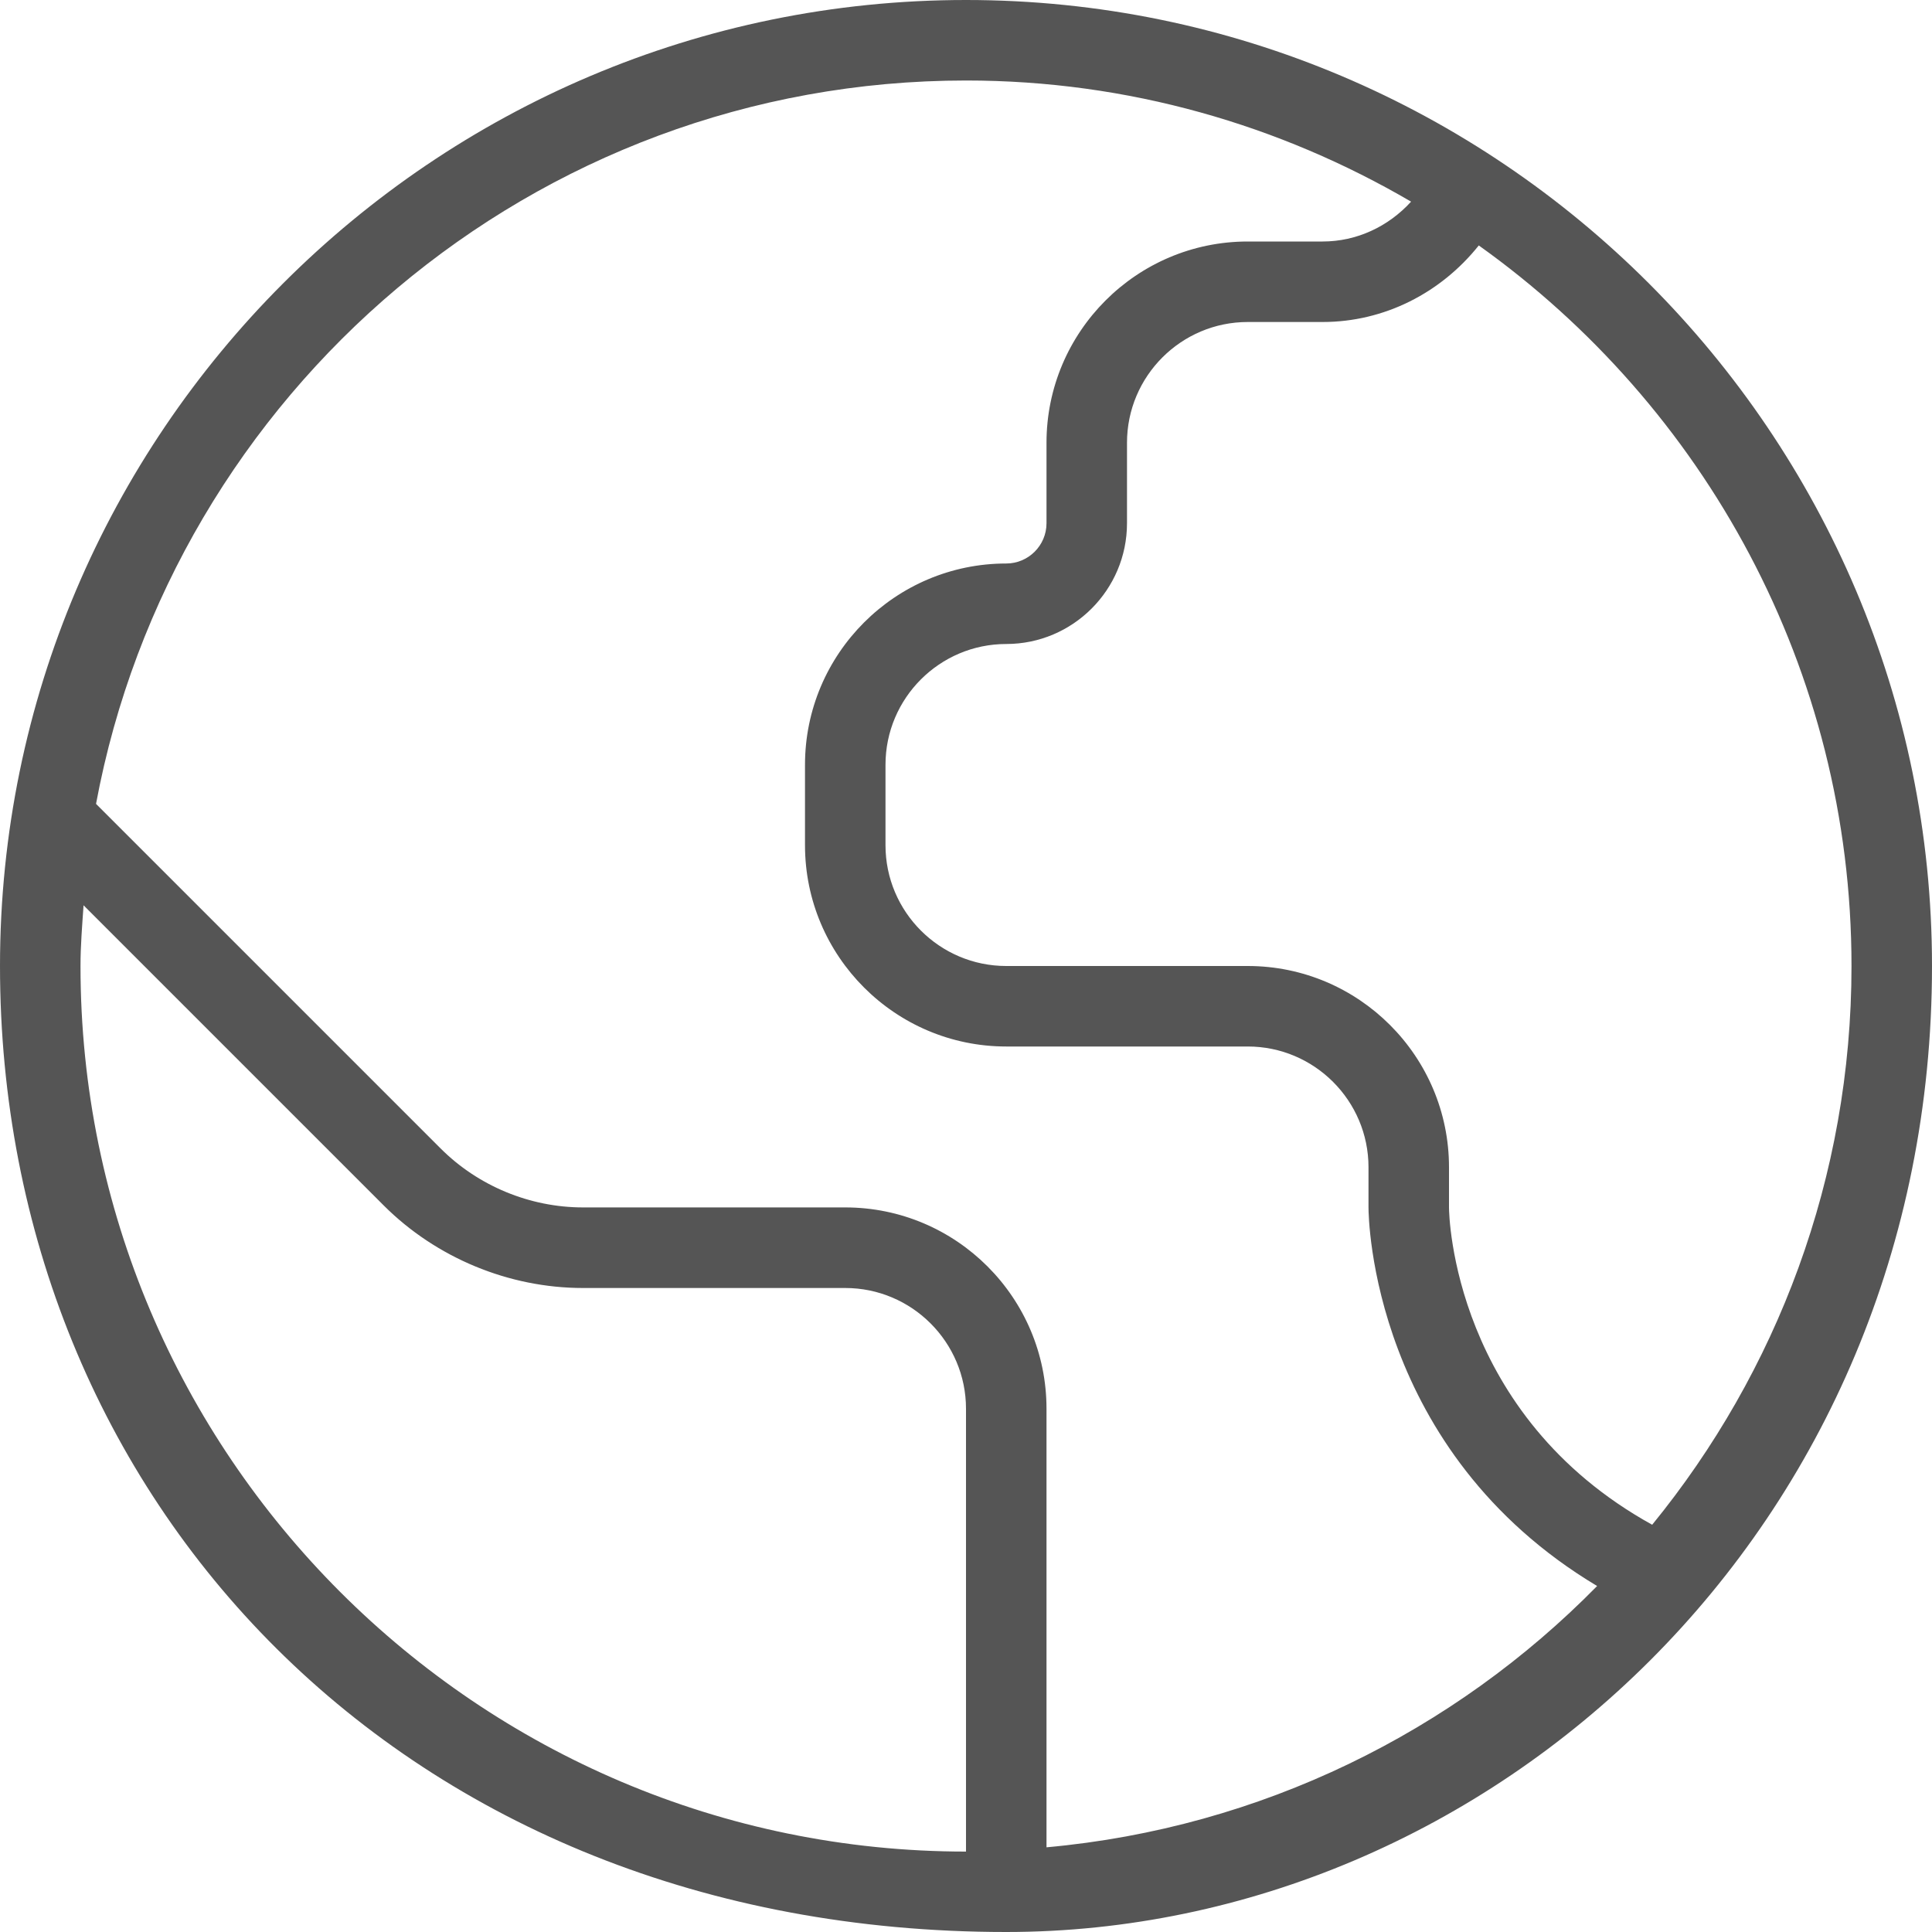 <?xml version="1.0" encoding="UTF-8"?> <svg xmlns="http://www.w3.org/2000/svg" width="96" height="96" viewBox="0 0 96 96" fill="none"><g clip-path="url(#clip0_2628_8)"><path d="M50 96C50.54 96 49.788 96.076 50 96ZM50 96C20 96 0 74.468 0 48C0 21.532 21.532 0 48 0C74.468 0 96 21.532 96 48C96 76 74 96 50 96ZM65.72 16H62C58.692 16 56 18.692 56 22V26C56 29.308 53.308 32 50 32C46.692 32 44 34.692 44 38V42C44 45.308 46.692 48 50 48H62C67.516 48 72 52.484 72 58V60C72 60.424 72.22 70.304 82.096 75.764C88.28 68.184 92 58.524 92 48C92 33.236 84.668 20.18 73.48 12.196C71.592 14.56 68.78 16 65.72 16ZM48 70C48 66.692 45.308 64 42 64H28.968C25.284 64 21.676 62.504 19.068 59.9L4.152 44.984C4.084 45.984 4 46.984 4 48.004C4 72.264 23.74 92.004 48 92.004V70ZM79.36 78.808C68.16 72.104 68 60.512 68 60V58C68 54.692 65.308 52 62 52H50C44.484 52 40 47.512 40 42V38C40 32.488 44.484 28 50 28C51.1 28 52 27.104 52 26V22C52 16.488 56.484 12 62 12H65.72C67.42 12 68.988 11.256 70.116 10.02C63.608 6.216 56.068 4 48.004 4C26.492 4 8.572 19.52 4.772 39.944L21.896 57.068C23.76 58.932 26.332 59.996 28.968 59.996H42C47.516 59.996 52 64.48 52 69.996V91.792C62.672 90.824 72.252 86.044 79.36 78.808Z" fill="#555555"></path></g><defs><clipPath id="clip0_2628_8"><rect width="96" height="96" fill="white"></rect></clipPath></defs></svg> 
